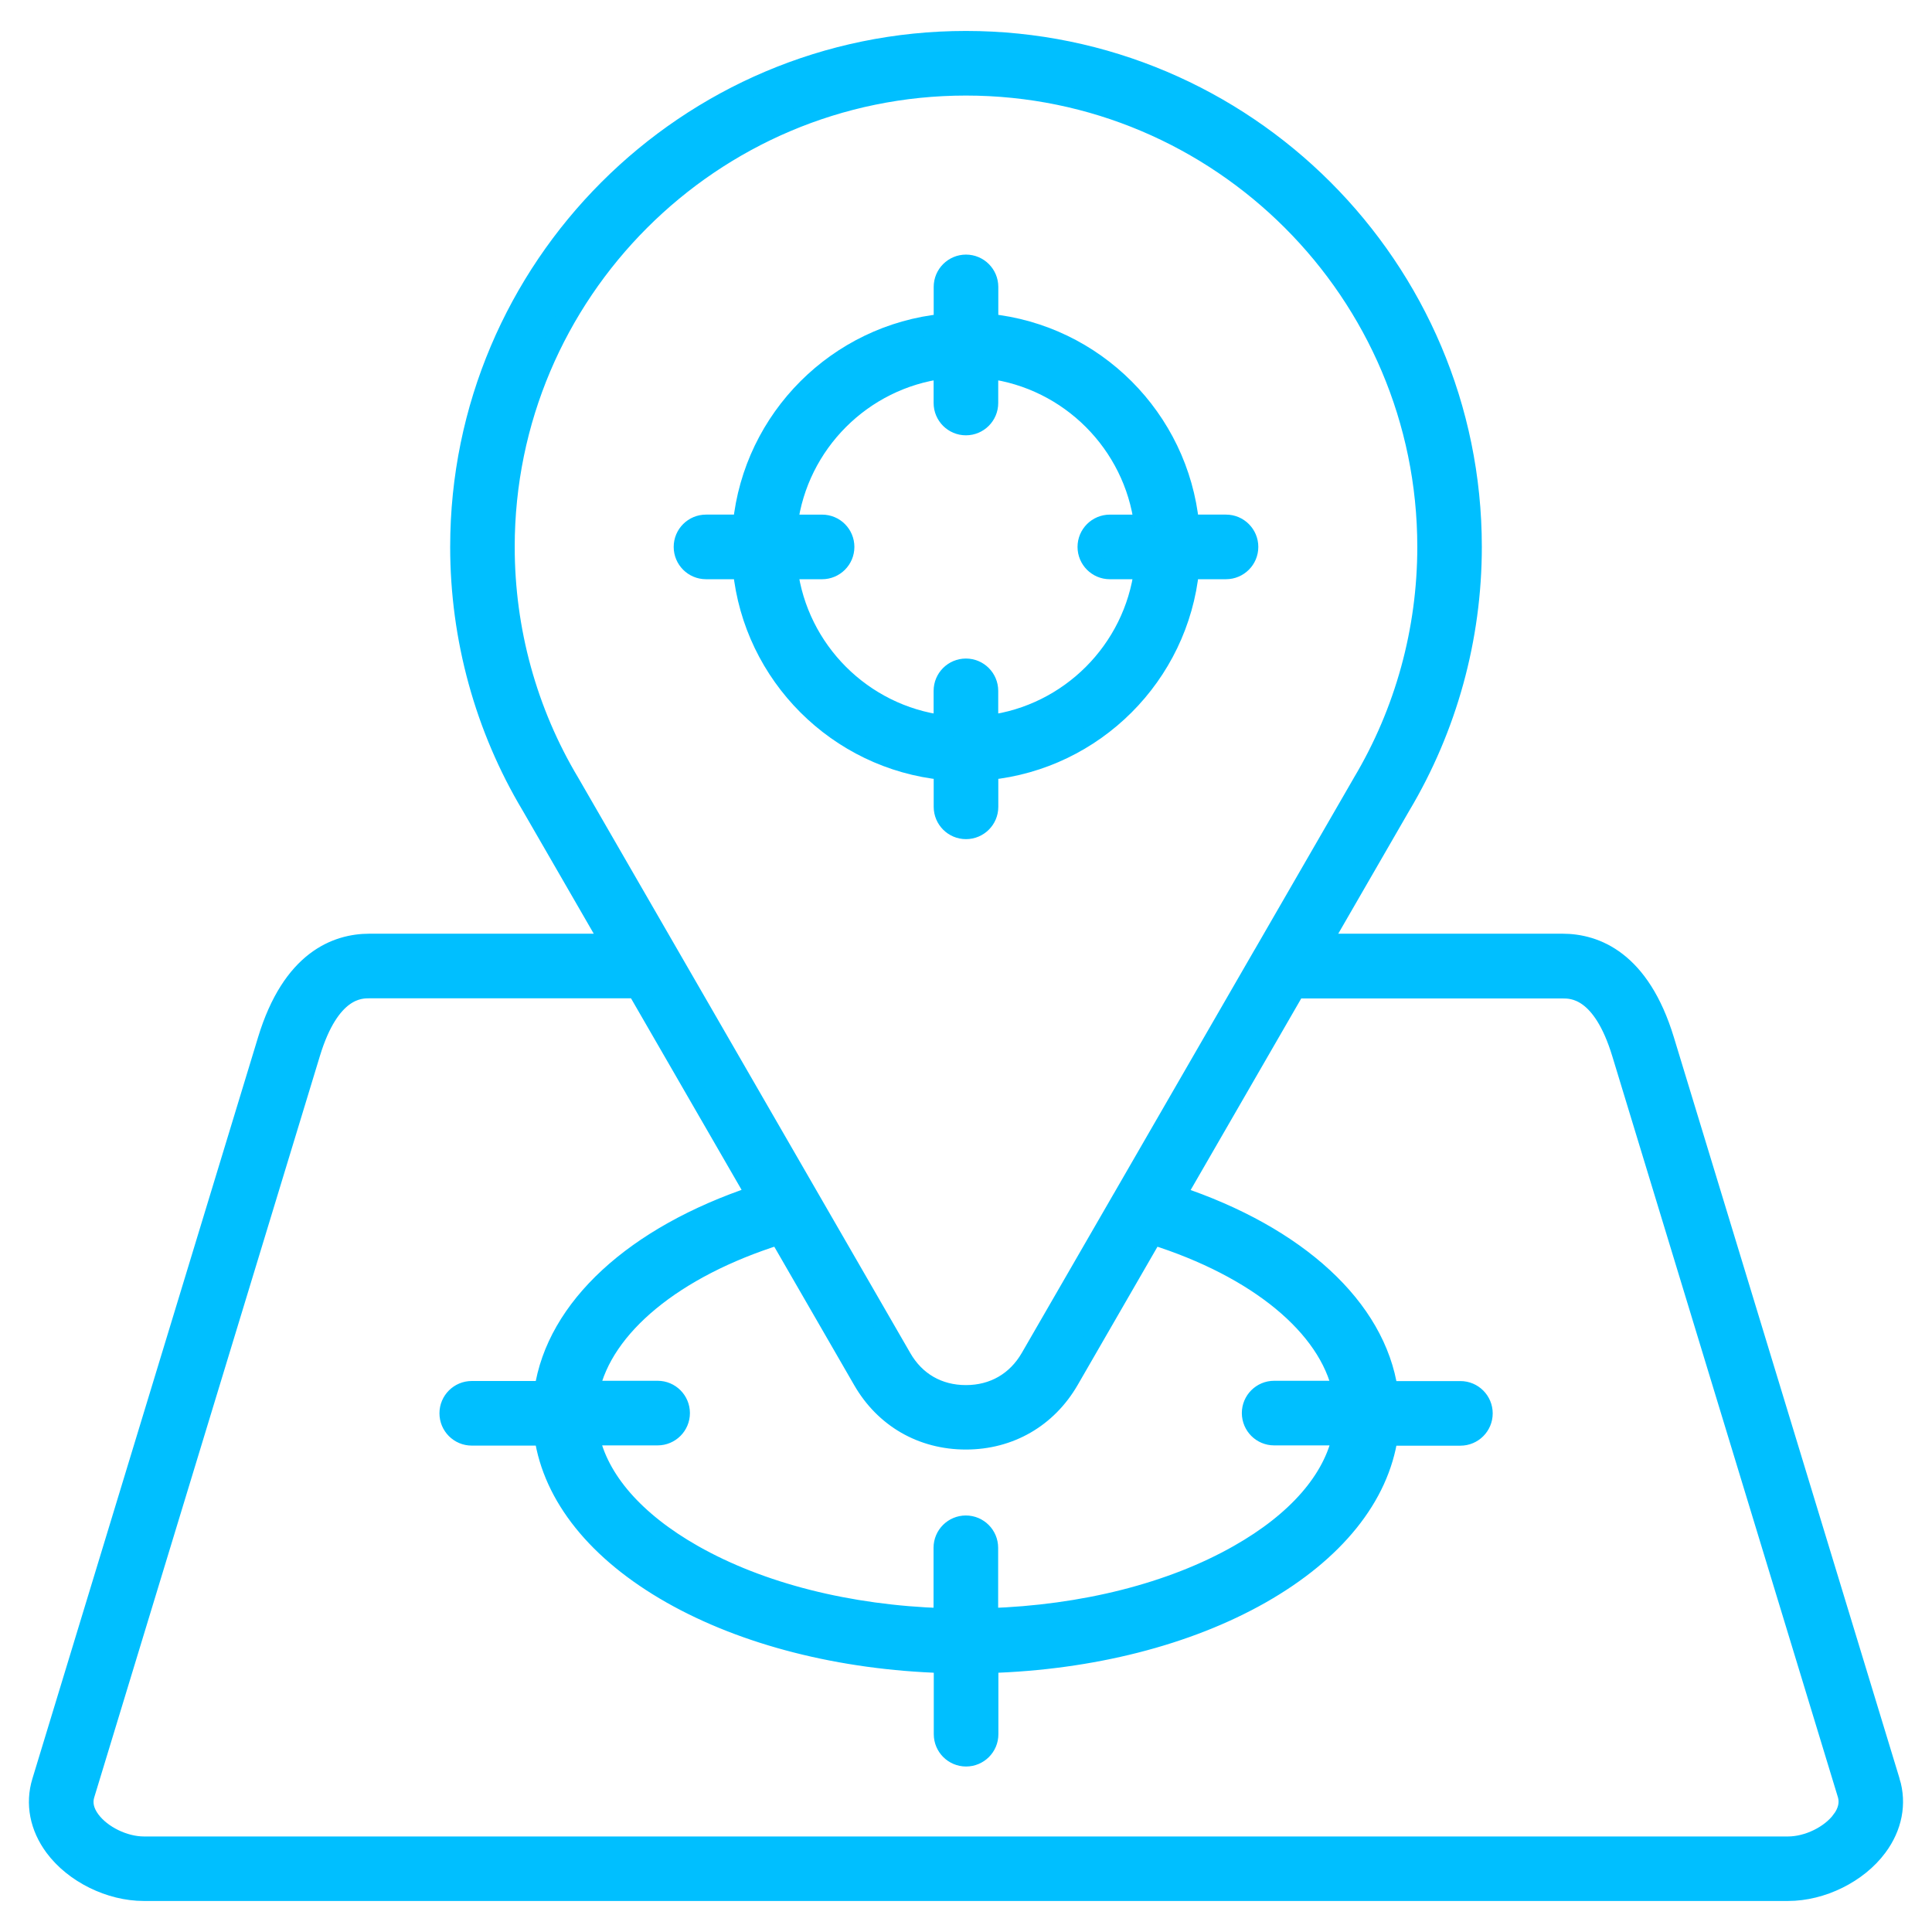 <?xml version="1.0" encoding="UTF-8"?> <svg xmlns="http://www.w3.org/2000/svg" viewBox="0 0 100 100" fill-rule="evenodd"><path d="m97.844 92.207-11.684-38.375c-1.258-4.133-3.57-5.004-5.293-5.004h-12.465l4.109-7.117c2.41-4.039 3.688-8.676 3.688-13.406 0-14.449-11.754-26.203-26.203-26.203-14.445 0-26.195 11.754-26.195 26.203 0 4.734 1.277 9.375 3.684 13.398l4.113 7.125h-12.469c-1.719 0-4.035 0.867-5.293 5.004l-11.68 38.375c-0.352 1.148-0.117 2.356 0.652 3.394 1.016 1.371 2.879 2.293 4.637 2.293h85.102c1.758 0 3.621-0.922 4.637-2.293 0.773-1.039 1.008-2.246 0.66-3.394zm-71.703-63.898c0-13.156 10.703-23.863 23.855-23.863 13.156 0 23.863 10.703 23.863 23.863 0 4.312-1.16 8.535-3.359 12.215-0.004 0.008-0.008 0.012-0.008 0.016l-5.129 8.883c-0.008 0.012-0.012 0.023-0.02 0.031l-7.191 12.457c-0.023 0.035-0.047 0.074-0.066 0.113l-4.766 8.254c-0.715 1.234-1.898 1.914-3.324 1.914-1.43 0-2.609-0.68-3.316-1.914l-17.176-29.758c-2.203-3.676-3.363-7.898-3.363-12.211zm39.809 46.004h3.519c-0.477 2.281-2.34 4.43-5.367 6.144-3.473 1.973-8.031 3.121-12.938 3.281v-3.625c0-0.645-0.523-1.172-1.172-1.172-0.645 0-1.172 0.523-1.172 1.172v3.625c-4.902-0.156-9.461-1.309-12.938-3.281-3.027-1.719-4.891-3.867-5.367-6.144h3.523c0.645 0 1.172-0.523 1.172-1.172 0-0.645-0.523-1.172-1.172-1.172h-3.519c0.707-3.309 4.367-6.34 9.789-8.039l4.336 7.512c1.129 1.961 3.078 3.086 5.348 3.086 2.266 0 4.215-1.125 5.352-3.086l4.336-7.512c5.414 1.703 9.074 4.731 9.785 8.039h-3.516c-0.645 0-1.172 0.523-1.172 1.172 0.004 0.652 0.527 1.172 1.172 1.172zm29.359 19.898c-0.578 0.781-1.738 1.344-2.758 1.344h-85.102c-1.02 0-2.18-0.566-2.758-1.344-0.328-0.441-0.426-0.887-0.293-1.32l11.68-38.375c1.016-3.344 2.547-3.344 3.051-3.344h13.82l6.172 10.691c-6.293 2.094-10.34 5.836-10.969 10.117h-3.734c-0.645 0-1.172 0.523-1.172 1.172 0 0.645 0.523 1.172 1.172 1.172h3.734c0.457 3.133 2.758 6.008 6.59 8.184 3.816 2.164 8.785 3.426 14.09 3.59v3.664c0 0.645 0.523 1.172 1.172 1.172 0.645 0 1.172-0.523 1.172-1.172v-3.664c5.309-0.16 10.277-1.422 14.094-3.59 3.828-2.176 6.129-5.047 6.586-8.18h3.734c0.645 0 1.172-0.523 1.172-1.172 0-0.645-0.523-1.172-1.172-1.172h-3.734c-0.629-4.277-4.676-8.02-10.965-10.113l6.172-10.691h13.816c0.504 0 2.035 0 3.051 3.344l11.684 38.375c0.121 0.422 0.023 0.871-0.305 1.312z" fill="#00bfff" stroke-width="1" stroke="#00bfff"></path><path d="m48.828 39.871v1.891c0 0.645 0.523 1.172 1.172 1.172 0.645 0 1.172-0.523 1.172-1.172v-1.891c5.477-0.551 9.844-4.914 10.395-10.391h1.891c0.645 0 1.172-0.523 1.172-1.172 0-0.645-0.523-1.172-1.172-1.172h-1.891c-0.551-5.477-4.914-9.844-10.395-10.395v-1.891c0-0.645-0.523-1.172-1.172-1.172-0.645 0-1.172 0.523-1.172 1.172v1.891c-5.477 0.551-9.844 4.914-10.395 10.395h-1.891c-0.645 0-1.172 0.523-1.172 1.172 0 0.645 0.523 1.172 1.172 1.172h1.891c0.551 5.473 4.918 9.84 10.395 10.391zm-6.277-12.734h-1.762c0.527-4.184 3.852-7.508 8.035-8.035v1.758c0 0.645 0.523 1.172 1.172 1.172 0.645 0 1.172-0.523 1.172-1.172v-1.758c4.184 0.527 7.508 3.852 8.035 8.035h-1.758c-0.645 0-1.172 0.523-1.172 1.172 0 0.645 0.523 1.172 1.172 1.172h1.758c-0.527 4.184-3.852 7.508-8.035 8.035v-1.758c0-0.645-0.523-1.172-1.172-1.172-0.645 0-1.172 0.523-1.172 1.172v1.758c-4.184-0.527-7.508-3.852-8.035-8.035h1.762c0.645 0 1.172-0.523 1.172-1.172 0-0.648-0.523-1.172-1.172-1.172z" fill="#00bfff" stroke-width="1" stroke="#00bfff"></path></svg> 